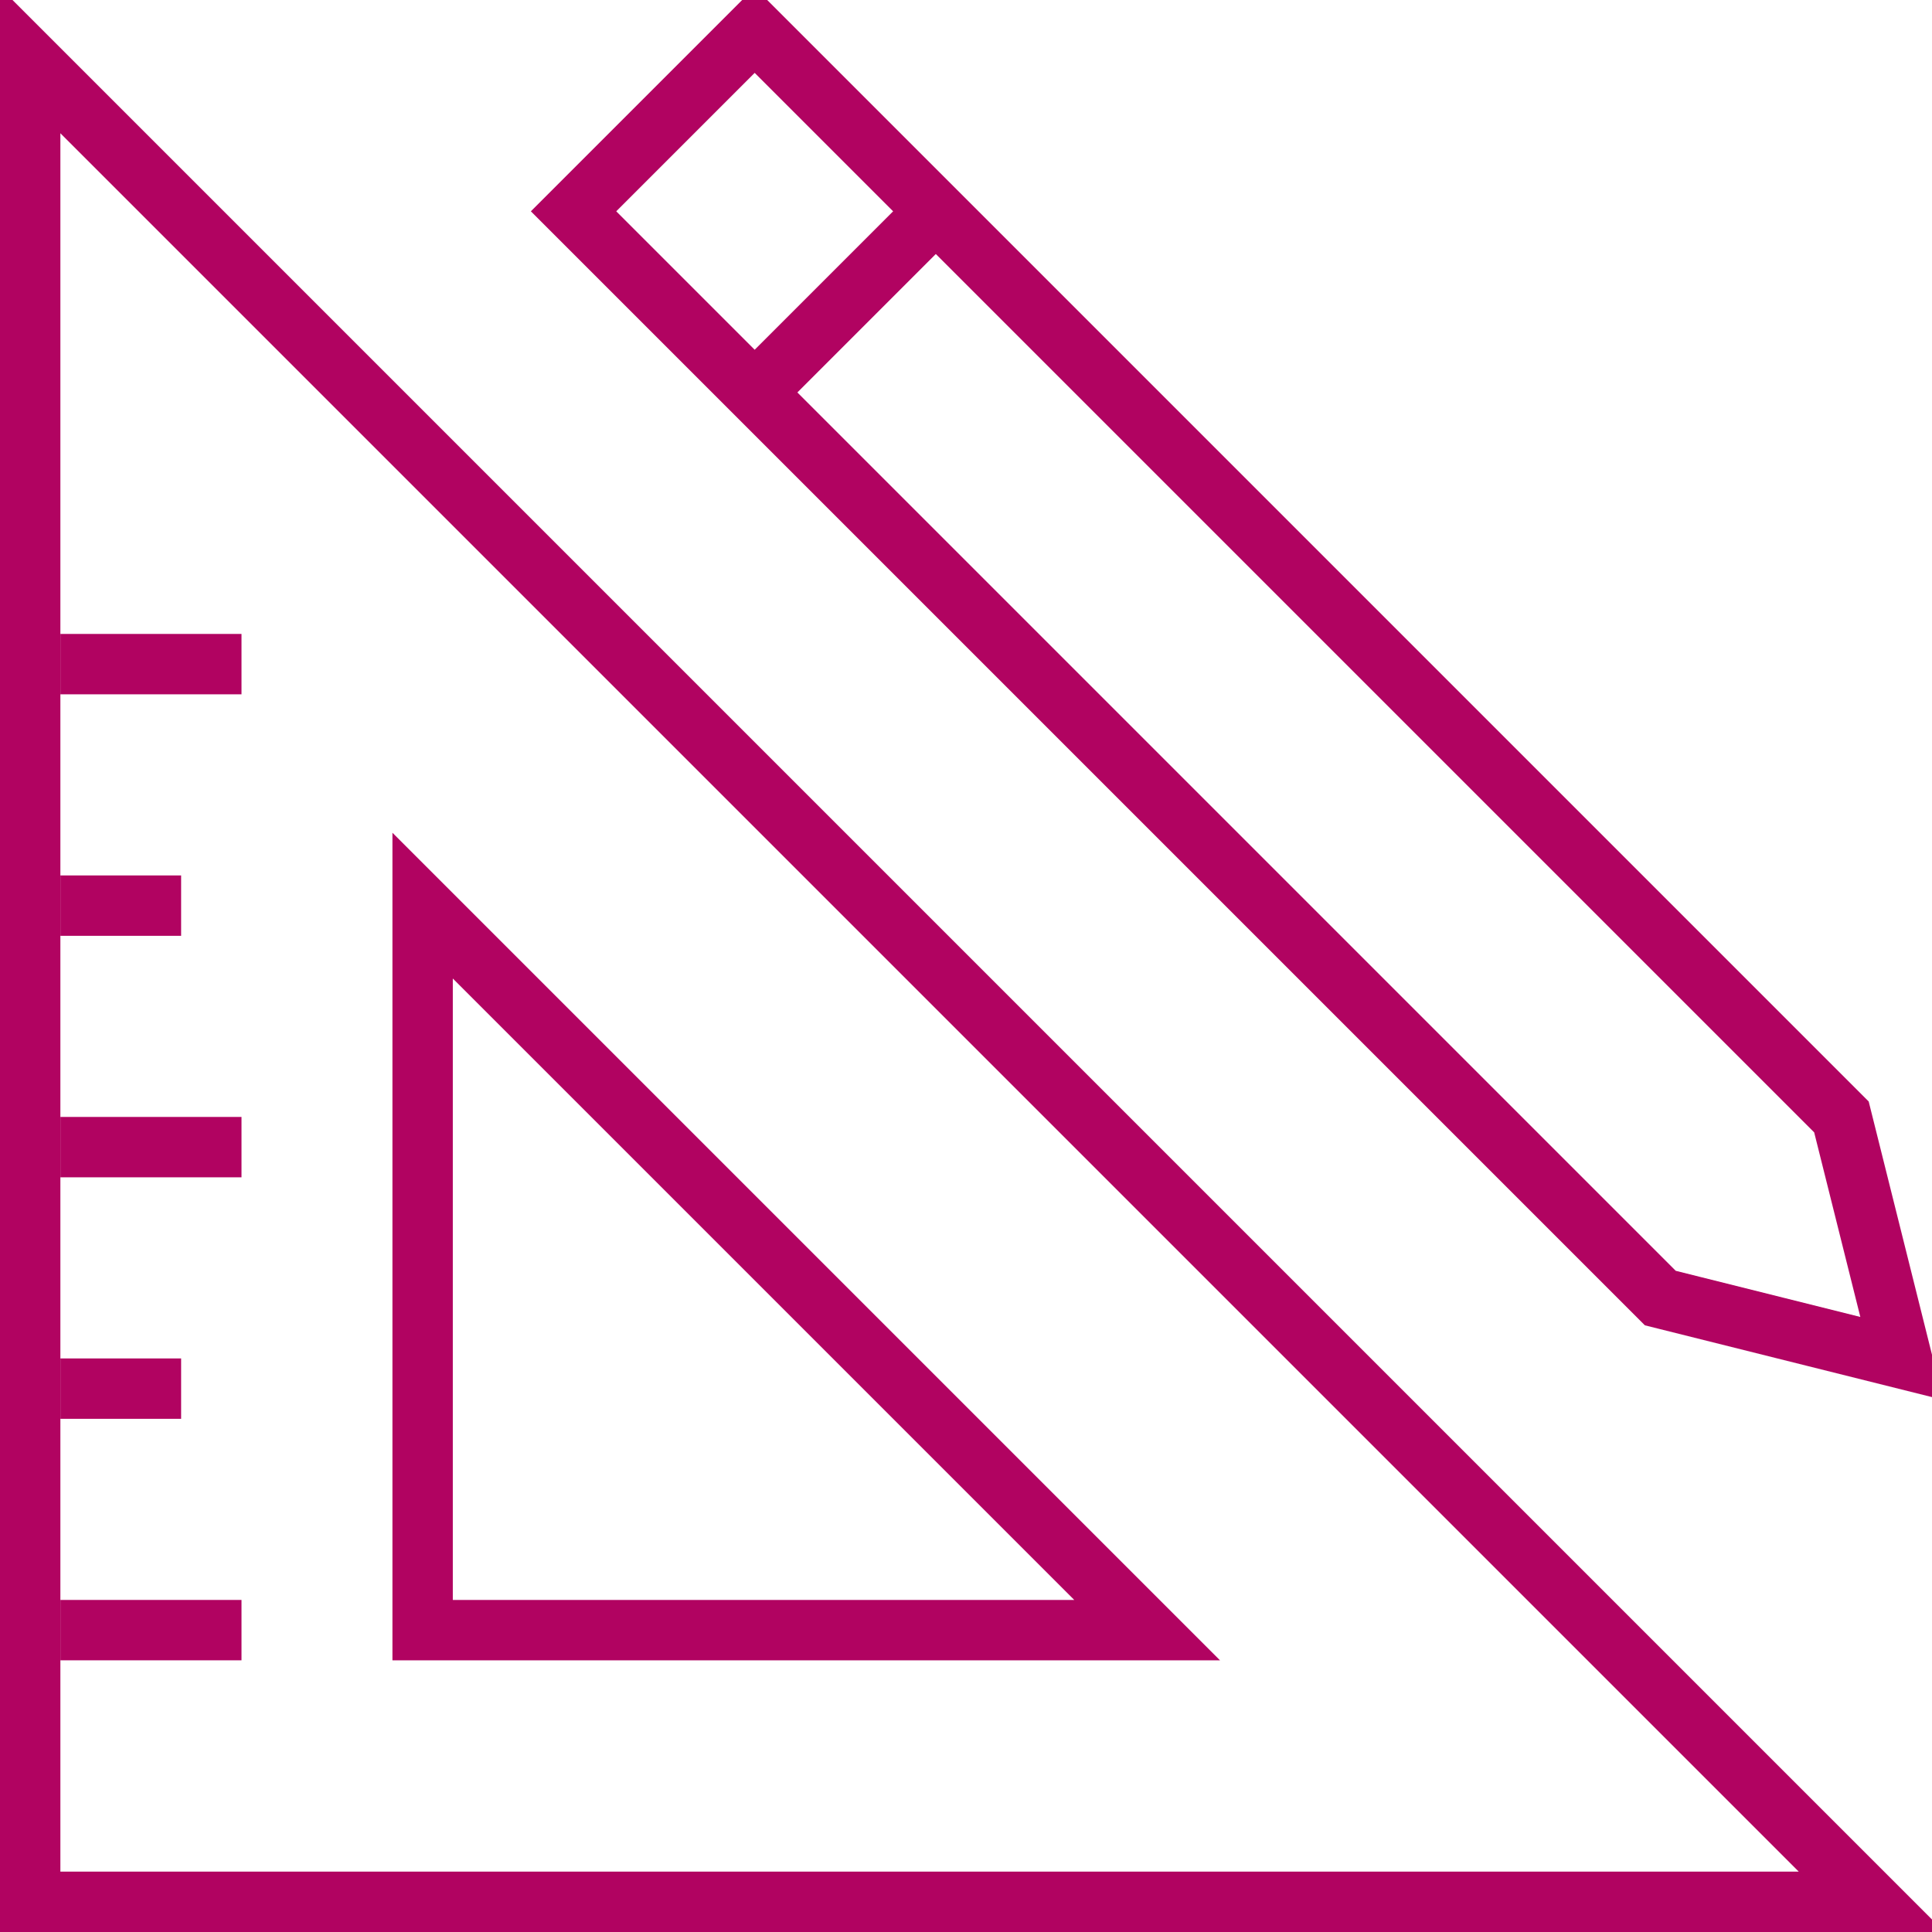 <?xml version="1.0" encoding="UTF-8"?> <svg xmlns="http://www.w3.org/2000/svg" xmlns:xlink="http://www.w3.org/1999/xlink" xmlns:svgjs="http://svgjs.com/svgjs" id="SvgjsSvg1014" width="288" height="288"> <defs id="SvgjsDefs1015"></defs> <g id="SvgjsG1016"> <svg xmlns="http://www.w3.org/2000/svg" xmlns:svgjs="http://svgjs.com/svgjs" xmlns:xlink="http://www.w3.org/1999/xlink" width="288" height="288"> <svg xmlns="http://www.w3.org/2000/svg" width="288" height="288" viewBox="0 0 64 64"> <polygon fill="none" stroke="#b10361" stroke-miterlimit="10" stroke-width="2" points="1 63 1 2 62 63" class="colorStroke000 svgStroke colorStrokeffac26"></polygon> <polygon fill="none" stroke="#b10361" stroke-miterlimit="10" stroke-width="2" points="14 54 14 30 38 54" class="colorStroke000 svgStroke colorStrokeffac26"></polygon> <line x1="8" x2="2" y1="22" y2="22" fill="none" stroke="#b10361" stroke-miterlimit="10" stroke-width="2" class="colorStroke000 svgStroke colorStrokeffac26"></line> <line x1="6" x2="2" y1="30" y2="30" fill="none" stroke="#b10361" stroke-miterlimit="10" stroke-width="2" class="colorStroke000 svgStroke colorStrokeffac26"></line> <line x1="8" x2="2" y1="38" y2="38" fill="none" stroke="#b10361" stroke-miterlimit="10" stroke-width="2" class="colorStroke000 svgStroke colorStrokeffac26"></line> <line x1="6" x2="2" y1="46" y2="46" fill="none" stroke="#b10361" stroke-miterlimit="10" stroke-width="2" class="colorStroke000 svgStroke colorStrokeffac26"></line> <line x1="8" x2="2" y1="54" y2="54" fill="none" stroke="#b10361" stroke-miterlimit="10" stroke-width="2" class="colorStroke000 svgStroke colorStrokeffac26"></line> <polygon fill="none" stroke="#b10361" stroke-miterlimit="10" stroke-width="2" points="25 1 19 7 55 43 63 45 61 37" class="colorStroke000 svgStroke colorStrokeffac26"></polygon> <line x1="25" x2="31" y1="13" y2="7" fill="none" stroke="#b10361" stroke-miterlimit="10" stroke-width="2" class="colorStroke000 svgStroke colorStrokeffac26"></line> </svg> </svg> </g> </svg> 